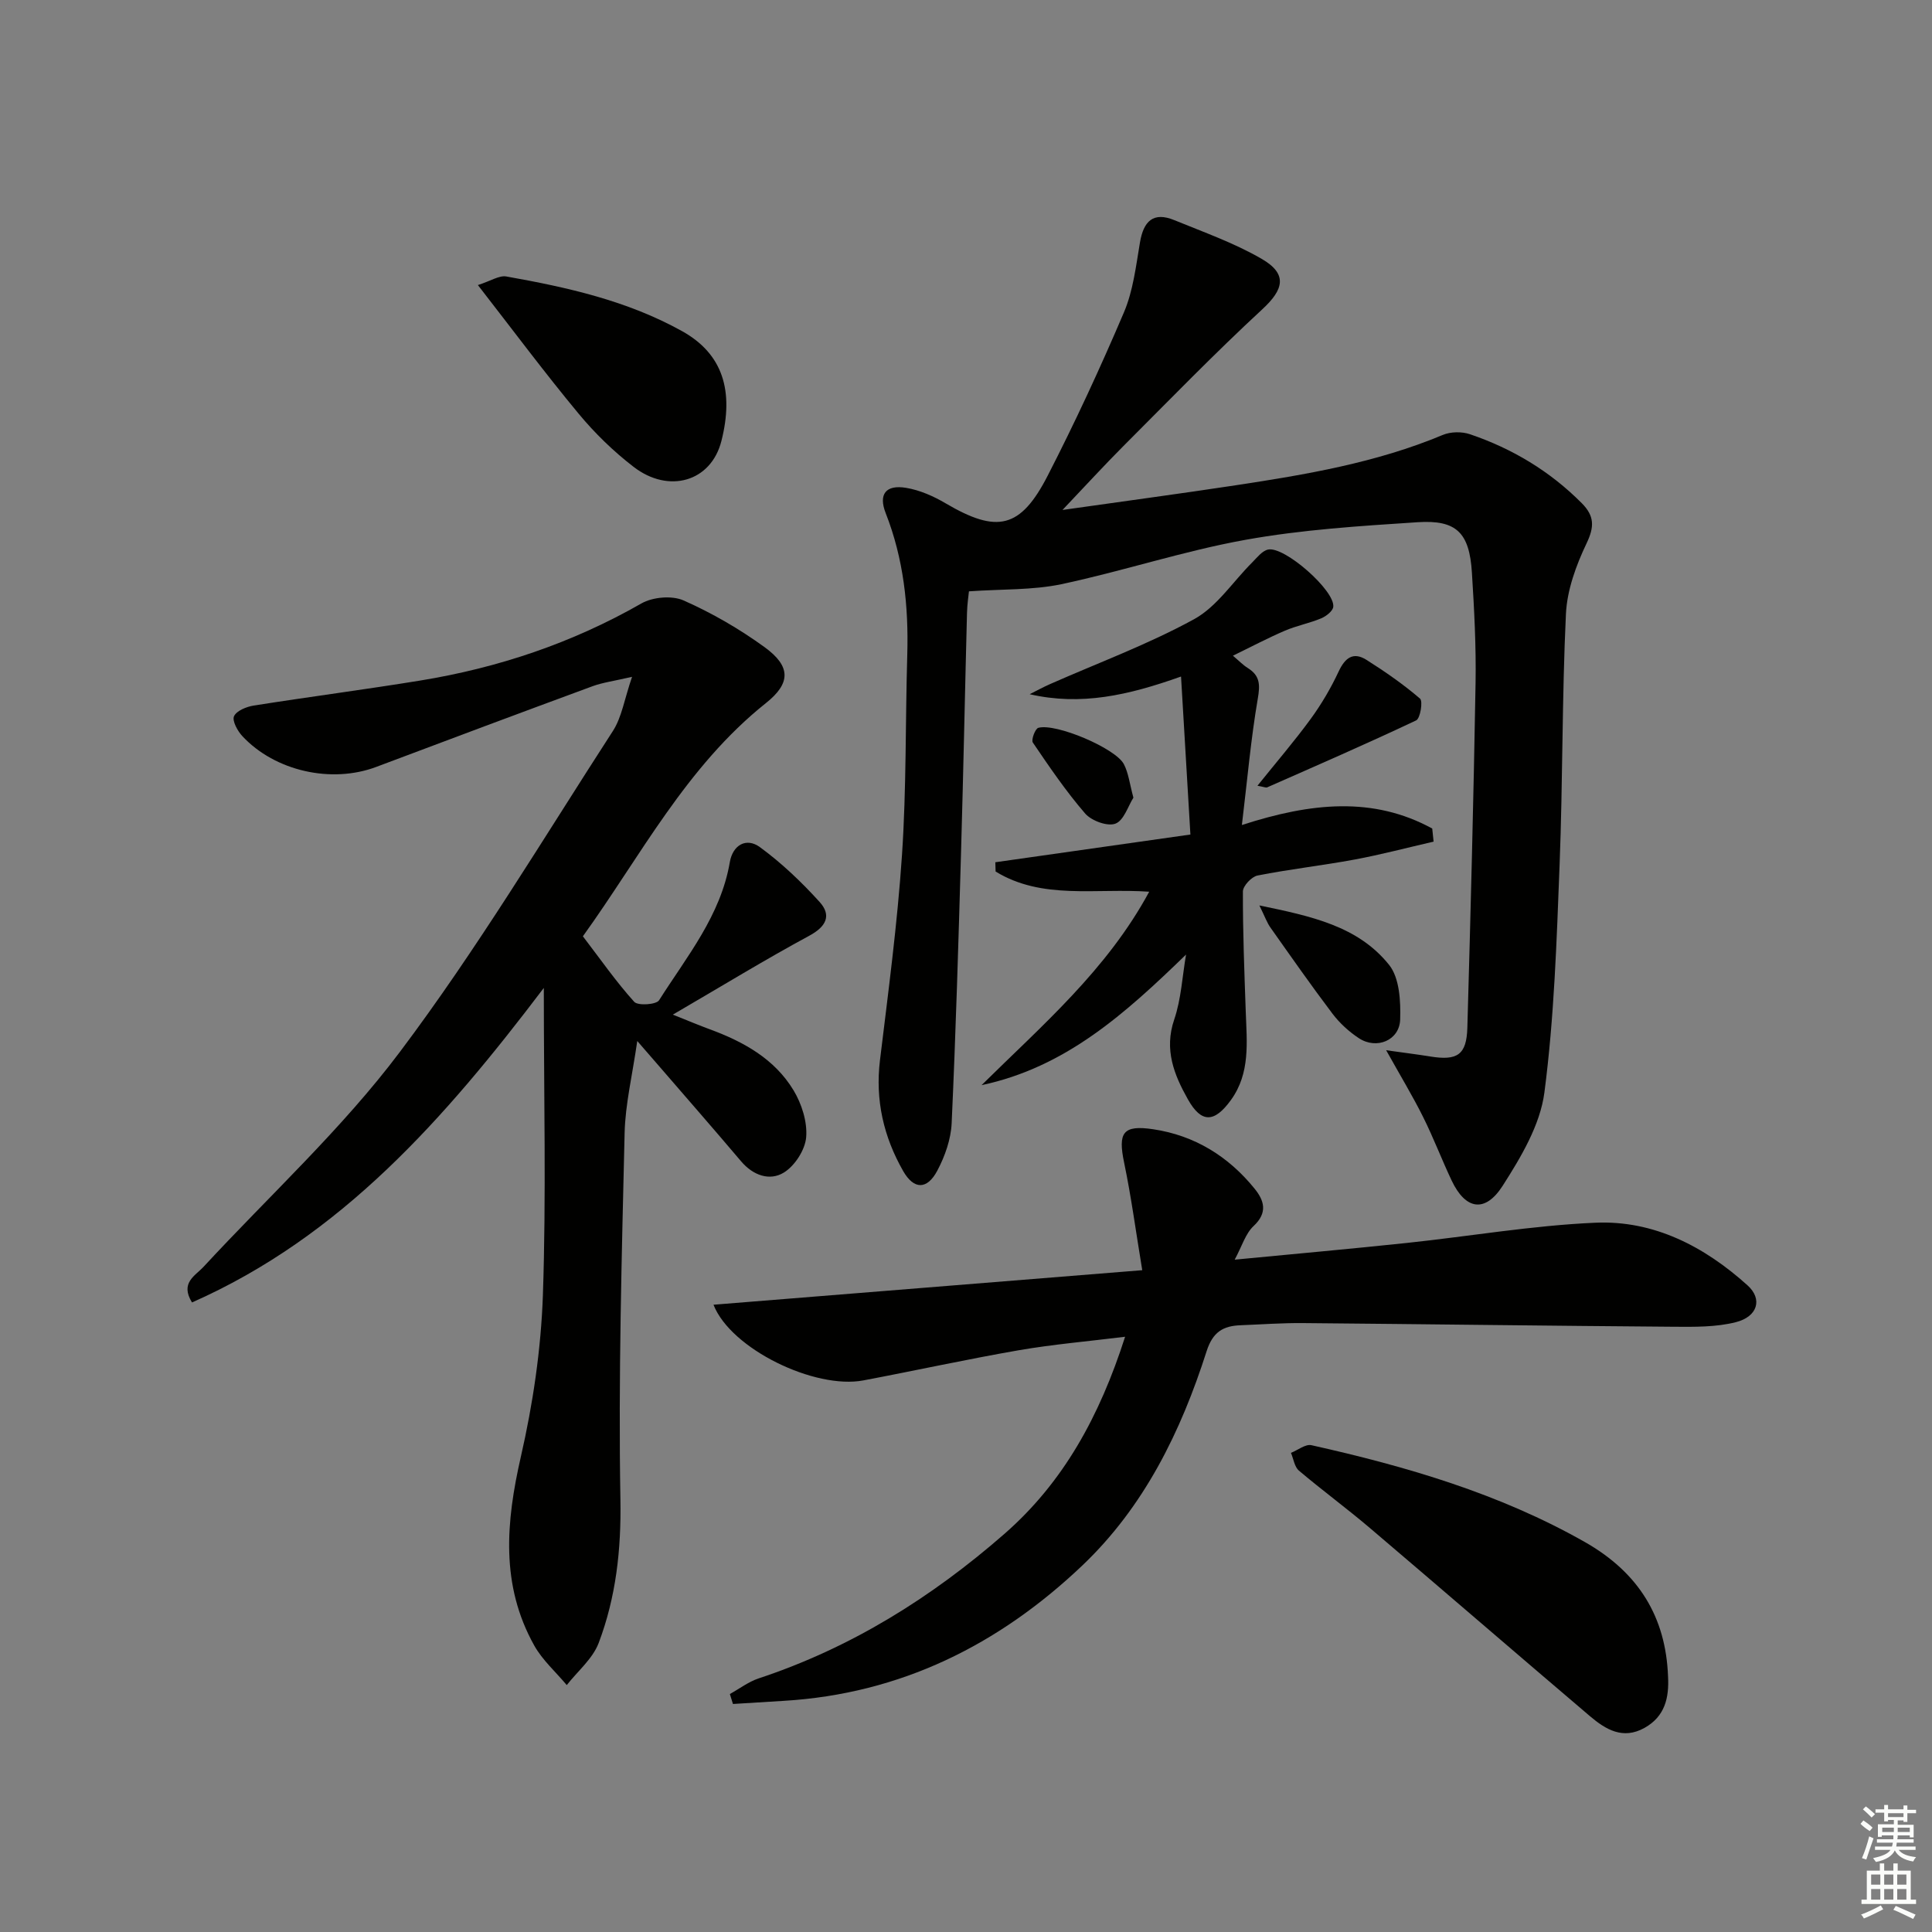 <svg enable-background="new 0 0 400 400" viewBox="0 0 400 400" xmlns="http://www.w3.org/2000/svg"><rect x="0" y="0" width="400" height="400" fill="#808080" stroke="none"/><g fill="#010100"><path d="m112.59 204.54c-20.56 27.12-41.93 51.45-72.84 65.12-2.51-4.09.66-5.5 2.42-7.41 13.65-14.76 28.64-28.51 40.65-44.5 15.94-21.2 29.63-44.09 44.07-66.4 1.84-2.85 2.37-6.55 3.97-11.22-3.84.89-6.1 1.18-8.17 1.94-14.95 5.51-29.88 11.09-44.79 16.71-9.23 3.48-20.95.91-27.73-6.38-1-1.07-2.14-3.17-1.72-4.11.52-1.14 2.57-1.97 4.07-2.21 11.46-1.81 22.98-3.31 34.43-5.17 16.2-2.64 31.52-7.78 45.84-15.97 2.34-1.34 6.34-1.69 8.75-.62 5.87 2.6 11.56 5.89 16.76 9.67 5.46 3.97 5.46 7.45.27 11.58-16.54 13.18-25.99 31.77-37.89 48.28 3.68 4.81 6.89 9.43 10.63 13.57.76.84 4.56.59 5.14-.32 5.75-9.07 12.76-17.52 14.65-28.6.61-3.56 3.42-5.17 6.23-3.11 4.5 3.29 8.62 7.22 12.37 11.36 2.48 2.75 1.4 5.07-2.14 6.98-9.16 4.95-18.06 10.4-28.26 16.34 3.49 1.39 5.52 2.25 7.59 3.01 7.01 2.57 13.46 6.13 17.4 12.65 1.69 2.8 2.88 6.53 2.62 9.7-.21 2.62-2.34 5.93-4.61 7.33-2.94 1.81-6.38.61-8.87-2.33-5.7-6.73-11.51-13.37-17.27-20.04-1.07-1.24-2.14-2.47-4.22-4.86-1.03 7.16-2.48 13.09-2.62 19.05-.59 25.29-1.31 50.61-.87 75.89.18 10.37-.91 20.19-4.5 29.69-1.24 3.27-4.35 5.83-6.61 8.72-2.27-2.72-5.03-5.16-6.73-8.19-7.01-12.54-5.86-25.57-2.77-39.1 2.5-10.93 4.17-22.24 4.56-33.44.7-20.56.19-41.18.19-63.61z"/><path d="m200.61 122.43c-.08.85-.35 2.61-.4 4.37-.43 16.47-.75 32.95-1.23 49.42-.54 18.78-1.09 37.57-1.95 56.33-.15 3.33-1.39 6.84-2.97 9.82-2.12 3.99-4.85 3.95-7.06.1-4.05-7.09-5.82-14.69-4.81-22.97 1.72-14.15 3.61-28.31 4.56-42.52.92-13.76.69-27.6 1.09-41.4.29-10.07-.75-19.88-4.47-29.35-1.53-3.9.02-5.92 4.21-5.23 2.86.47 5.72 1.74 8.24 3.23 10.61 6.23 15.45 5.25 21.1-5.76 5.68-11.06 10.91-22.37 15.78-33.8 1.91-4.49 2.49-9.6 3.32-14.49.74-4.38 2.74-6.4 7.12-4.6 6.11 2.51 12.43 4.73 18.1 8.03 5.38 3.13 4.56 6.31.11 10.42-9.88 9.13-19.26 18.81-28.78 28.34-3.94 3.95-7.71 8.07-12.59 13.21 12.95-1.84 24.39-3.37 35.8-5.1 14.61-2.22 29.16-4.67 42.93-10.43 1.64-.69 3.96-.72 5.65-.14 8.77 2.98 16.55 7.65 23.13 14.27 2.63 2.65 2.64 4.88.98 8.34-2.16 4.53-4.02 9.63-4.26 14.57-.82 17.28-.64 34.61-1.31 51.91-.61 15.76-1.11 31.6-3.15 47.2-.88 6.72-4.85 13.38-8.63 19.29-3.66 5.72-7.72 4.95-10.57-1.07-2.06-4.35-3.77-8.88-5.92-13.18-2.12-4.26-4.6-8.35-7.64-13.8 3.82.54 6.47.86 9.1 1.29 5.64.92 7.55-.33 7.71-5.96.68-23.77 1.29-47.55 1.7-71.33.13-7.64-.28-15.3-.76-22.93-.52-8.2-3.17-10.92-11.25-10.39-11.92.78-23.93 1.53-35.66 3.65-12.84 2.31-25.34 6.48-38.12 9.19-5.95 1.24-12.25.99-19.1 1.47z"/><path d="m147.72 270.13c29.69-2.39 58.72-4.73 88.77-7.15-1.32-7.98-2.27-15.15-3.74-22.21-1.31-6.25-.32-7.92 6.01-6.97 8.54 1.27 15.55 5.59 20.98 12.29 2 2.46 2.78 4.97-.2 7.75-1.67 1.56-2.39 4.14-3.91 6.96 12.55-1.21 24.09-2.24 35.62-3.46 13.03-1.38 26.01-3.62 39.06-4.19 12.12-.53 22.58 4.93 31.5 12.97 3.15 2.83 2.12 6.48-2.45 7.63-4.09 1.03-8.51.97-12.79.94-25.6-.19-51.19-.54-76.79-.76-4.32-.04-8.65.28-12.97.45-3.58.14-5.71 1.38-6.99 5.36-5.32 16.64-12.91 32.19-25.77 44.41-17.29 16.42-37.61 26.54-61.76 27.99-3.51.21-7.03.43-10.54.65-.21-.69-.43-1.37-.64-2.06 1.99-1.1 3.86-2.54 5.97-3.24 19.1-6.32 35.78-16.74 50.83-29.88 12.23-10.67 19.74-24.35 25.03-40.85-7.75.96-14.92 1.57-21.99 2.79-10.77 1.87-21.46 4.22-32.21 6.25-9.99 1.89-27.4-6.46-31.02-15.67z"/><path d="m245.56 197.63c-12.58 12.19-24.88 23.33-42.34 27.04 12.53-12.38 25.98-23.88 34.71-40.05-11.08-.78-22.14 1.74-31.8-4.18-.02-.64-.04-1.28-.06-1.92 13.09-1.86 26.18-3.72 40.39-5.74-.63-10.67-1.25-21.12-1.94-32.71-10.99 3.91-20.73 6.09-31.34 3.66 1.4-.7 2.78-1.46 4.21-2.09 9.98-4.41 20.29-8.22 29.83-13.44 4.73-2.59 8.04-7.78 12.03-11.75 1.01-1.01 2.05-2.4 3.29-2.67 3.38-.74 13.88 8.5 13.5 11.85-.1.9-1.48 1.96-2.5 2.39-2.44 1.02-5.1 1.52-7.52 2.56-3.5 1.5-6.88 3.29-10.76 5.18 1.19.99 2.06 1.91 3.1 2.56 2.52 1.58 2.55 3.46 2.05 6.34-1.42 8.27-2.15 16.66-3.29 26.15 14.32-4.64 27.18-5.95 39.41.73.09.9.19 1.81.28 2.71-5.45 1.25-10.87 2.69-16.36 3.71-6.68 1.24-13.44 1.99-20.1 3.31-1.22.24-3.01 2.15-3.02 3.29-.03 8.3.3 16.61.59 24.91.22 6.31.97 12.7-3.07 18.28-3.42 4.72-6.11 4.83-8.9-.13-2.85-5.06-4.98-10.29-2.84-16.54 1.45-4.26 1.67-8.95 2.45-13.45z"/><path d="m345.35 347.08c.24 4.41-.63 8.29-4.87 10.66-4.48 2.5-8.05.33-11.29-2.42-15.21-12.93-30.31-25.99-45.52-38.92-4.81-4.09-9.92-7.84-14.74-11.92-.92-.78-1.12-2.43-1.65-3.68 1.42-.56 3-1.86 4.23-1.59 19.65 4.39 38.91 10.01 56.56 20.02 11.25 6.37 16.82 15.6 17.28 27.85z"/><path d="m98.94 59.02c2.67-.85 4.41-2.04 5.89-1.78 12.58 2.24 24.99 4.99 36.37 11.31 8.49 4.72 10.78 12.41 8.16 22.75-2.15 8.47-10.93 10.93-18.15 5.38-4.18-3.21-8.06-6.98-11.42-11.04-6.98-8.41-13.51-17.18-20.85-26.62z"/><path d="m260.74 187.46c10.76 2.23 20.42 4.27 26.86 12.31 2.16 2.7 2.41 7.5 2.29 11.31-.14 4.34-4.9 6.28-8.56 3.86-2.05-1.35-3.97-3.11-5.45-5.06-4.41-5.83-8.6-11.83-12.82-17.8-.73-1.01-1.15-2.24-2.32-4.62z"/><path d="m260.34 162.68c3.91-4.87 7.67-9.24 11.05-13.87 2.22-3.05 4.17-6.37 5.76-9.78 1.33-2.84 3.01-4.14 5.75-2.42 3.86 2.44 7.64 5.06 11.1 8.03.63.54.06 4.1-.8 4.51-10.19 4.82-20.54 9.32-30.86 13.87-.23.1-.61-.09-2-.34z"/><path d="m234.66 165.15c-1.1 1.73-1.97 4.72-3.73 5.38-1.65.62-4.95-.59-6.26-2.1-3.97-4.59-7.41-9.66-10.83-14.69-.38-.55.48-2.87 1.13-3.05 3.62-1.02 16.01 4.23 17.72 7.53.96 1.85 1.19 4.06 1.97 6.93z"/></g><path d="m385.2 377.6.6-.7c.6.4 1.3.9 1.9 1.5l-.6.7c-.8-.5-1.4-1-1.9-1.5zm.3 7.1c.6-1.4 1.1-2.9 1.5-4.5.3.1.6.3.9.4-.5 1.4-1 2.9-1.5 4.4zm.2-10.1.6-.6c.7.5 1.3 1.1 1.9 1.6l-.7.7c-.6-.6-1.2-1.2-1.8-1.7zm8.4-.8h.8v.9h1.8v.7h-1.8v1.8h-.8v-.3h-1.2v.9h3.3v2.6h-.8v-.4h-2.5c0 .3 0 .6-.1.8h3.4v.7h-3.5c0 .3-.1.6-.1.8h4v.7h-3.5c.7.9 1.9 1.3 3.6 1.5-.2.2-.4.5-.6.9-1.9-.3-3.2-1.1-3.8-2.3-.5 1.1-1.8 2-3.9 2.4-.2-.3-.4-.5-.6-.8 1.9-.4 3.1-.9 3.6-1.7h-3.2v-.7h3.5c.1-.2.1-.5.2-.8h-3.3v-.7h3.4c0-.2 0-.5 0-.8h-2.4v.3h-.8v-2.6h3.3v-.9h-1.2v.3h-.8v-1.8h-1.8v-.7h1.8v-.9h.8v.9h3.2zm-4.4 5.5h2.4c0-.3 0-.6 0-.9h-2.4zm1.2-3.1h3.2v-.8h-3.2zm4.4 2.2h-2.4v.9h2.5v-.9z" fill="#fbfcfa"/><path d="m389.2 385.8h.9v1.5h1.9v-1.5h.9v1.5h2.7v6h1.1v.9h-11.3v-.9h1.1v-6h2.7zm.2 8.7.5.8c-1.2.6-2.5 1.3-4 1.9-.2-.3-.3-.6-.6-.8 1.6-.6 3-1.3 4.1-1.9zm-2-4.3h1.9v-2.1h-1.9zm0 3.1h1.9v-2.2h-1.9zm2.7-3.1h1.9v-2.1h-1.9zm0 3.1h1.9v-2.2h-1.9zm2.4 1.3c1.4.6 2.7 1.2 4.1 1.8l-.5.9c-1.5-.7-2.8-1.4-4.1-1.9zm2.2-6.5h-1.9v2.1h1.9zm-1.9 5.2h1.9v-2.2h-1.9z" fill="#fbfcfa"/></svg>